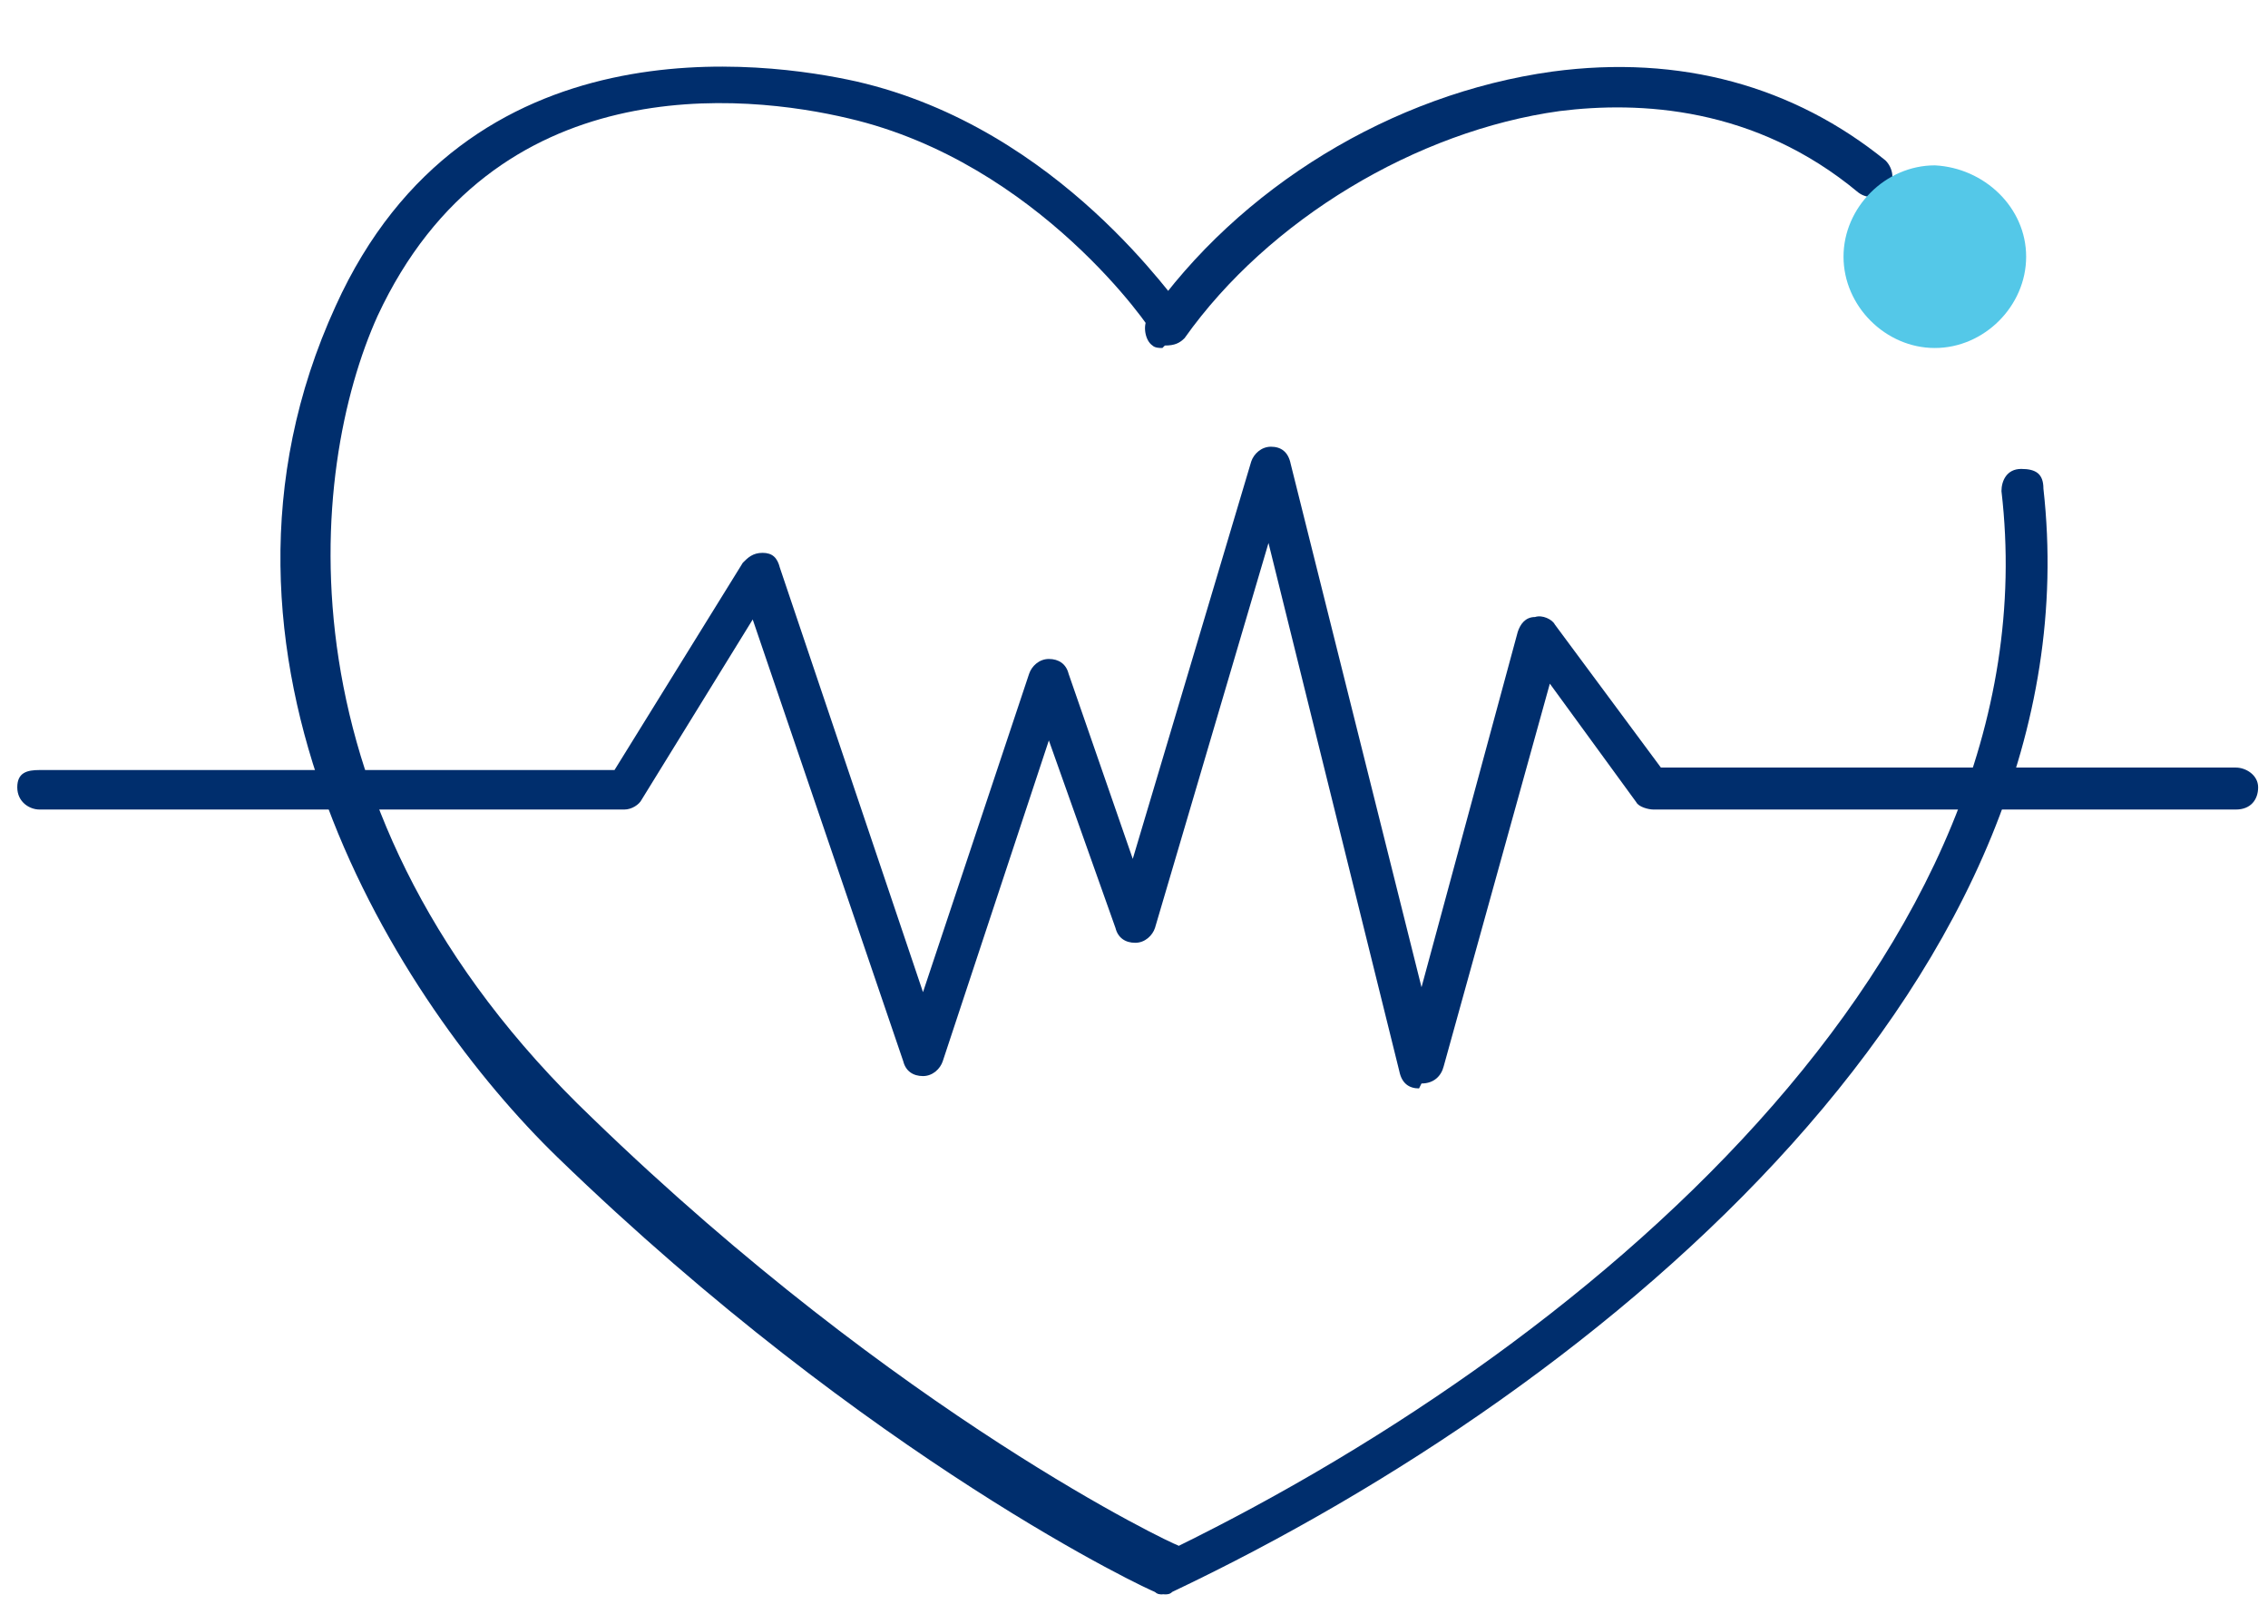 <?xml version="1.0" encoding="UTF-8"?>
<svg id="Layer_1" data-name="Layer 1" xmlns="http://www.w3.org/2000/svg" version="1.1" viewBox="0 0 91.9 65.8">
  <defs>
    <style>
      .cls-1 {
        fill: #002e6d;
      }

      .cls-1, .cls-2 {
        stroke-width: 0px;
      }

      .cls-2 {
        fill: #54c8e8;
      }
    </style>
  </defs>
  <g>
    <path class="cls-1" d="M47.1,64.6c-.1,0-.2,0-.3-.1-.1,0-11.5-5.3-24.2-17.6-6.4-6.2-15.5-20.3-9-34.5C18.9.7,31.1,2.5,34.7,3.3c8.3,1.9,13,9.1,13.3,9.3.2.3.1.9-.2,1.1-.3.2-.9.1-1.1-.2,0-.1-4.6-6.9-12.3-8.7-4.2-1-14.4-2.1-19.1,8-2.8,6.2-4.3,20.1,8.7,32.5,12.5,12.1,23.6,17.3,23.7,17.3.4.2.6.7.4,1.1-.2.6-.6.8-.9.8Z"/>
    <path class="cls-1" d="M47.1,14.1c-.1,0-.3,0-.4-.1-.3-.2-.4-.8-.2-1.1,3.7-5.3,9.9-9.1,16.4-10,5.2-.7,9.8.6,13.5,3.6.3.3.4.8.1,1.2-.3.3-.8.4-1.2.1-4.2-3.5-8.9-3.7-12.1-3.3-5.8.8-11.8,4.4-15.2,9.2-.2.2-.4.3-.8.3Z"/>
    <path class="cls-1" d="M47.2,64.6c-.3,0-.6-.2-.8-.4-.2-.4,0-.9.4-1.1,17.2-8.2,36.5-24.4,34.3-43.2,0-.4.2-.9.8-.9s.9.2.9.8c2.2,19.6-17.6,36.3-35.3,44.7-.1.1-.2.1-.3.1Z"/>
  </g>
  <path class="cls-2" d="M82.1,10.4c0,2-1.7,3.7-3.7,3.7s-3.7-1.7-3.7-3.7,1.7-3.7,3.7-3.7c2,.1,3.7,1.7,3.7,3.7"/>
  <path class="cls-1" d="M57.5,44.1h0c-.4,0-.7-.2-.8-.7l-5.3-21.4-4.6,15.6c-.1.3-.4.6-.8.6s-.7-.2-.8-.6l-2.7-7.6-4.3,13c-.1.3-.4.6-.8.6s-.7-.2-.8-.6l-6.1-17.9-4.5,7.3c-.1.2-.4.4-.7.4H1.6c-.4,0-.9-.3-.9-.9s.4-.7.9-.7h23.3l5.2-8.4c.2-.2.4-.4.8-.4s.6.2.7.6l5.8,17.2,4.3-12.9c.1-.3.4-.6.8-.6s.7.2.8.6l2.6,7.5,4.8-16.1c.1-.3.4-.6.8-.6s.7.2.8.7l5.3,21.2,3.9-14.4c.1-.3.3-.6.7-.6.3-.1.7.1.8.3l4.3,5.8h23.3c.4,0,.9.3.9.8s-.3.9-.9.9h-23.6c-.2,0-.6-.1-.7-.3l-3.5-4.8-4.3,15.5c-.1.4-.4.7-.9.7Z"/>
</svg>